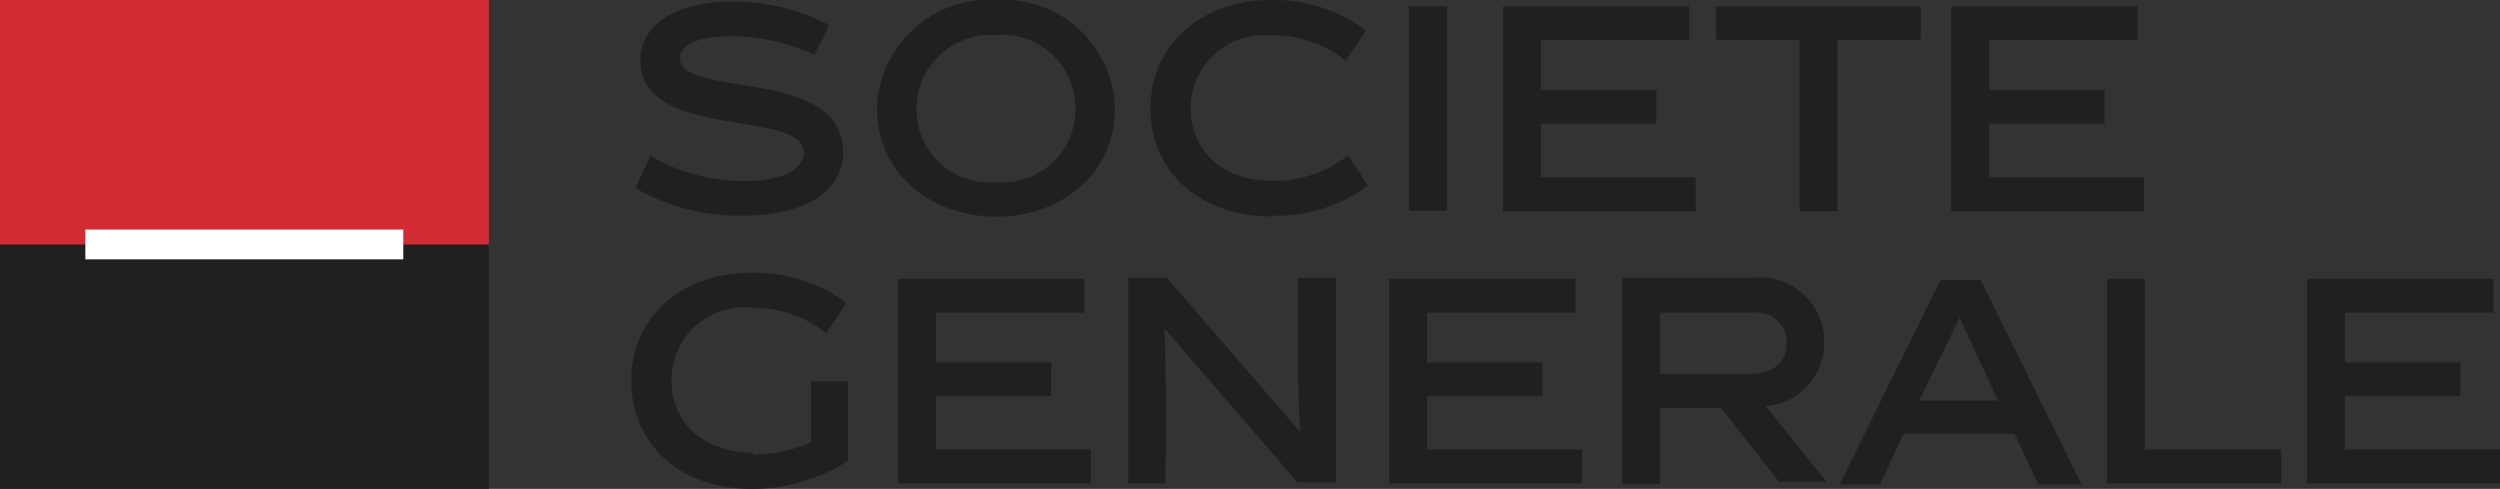 <svg xmlns="http://www.w3.org/2000/svg" viewBox="0 0 99 19.36"><rect x="0" y="0" width="99" height="19.36" fill="#333333" stroke="none"/><defs><style>.cls-1{fill:#221f20;}.cls-2{fill:#d22b34;}.cls-3{fill:#fff;}</style></defs><g id="Calque_2" data-name="Calque 2"><g id="Calque_1-2" data-name="Calque 1"><path class="cls-1" d="M32.25,2.16a8.42,8.42,0,0,0-3.15-.73c-1.45,0-2.17.32-2.17.88,0,1.6,6.46.31,6.46,3.73,0,1.41-1.33,2.5-4,2.5a8.23,8.23,0,0,1-4.22-1.09l.58-1.28a7.29,7.29,0,0,0,3.65,1c1.58,0,2.43-.45,2.43-1.13,0-1.75-6.47-.45-6.47-3.65C25.37,1,26.69.06,29.07.06A8.07,8.07,0,0,1,32.84,1Z"/><path class="cls-1" d="M39.45,1.39A2.94,2.94,0,0,0,36.29,4.3a2.89,2.89,0,0,0,3.16,2.91A2.89,2.89,0,0,0,42.59,4.3a2.9,2.9,0,0,0-3.14-2.91m0,7.19c-2.58,0-4.72-1.72-4.72-4.28A4.44,4.44,0,0,1,39.45,0a4.41,4.41,0,0,1,4.7,4.3c0,2.56-2.11,4.28-4.7,4.28"/><path class="cls-1" d="M50.32,8.57c-2.72,0-4.76-1.71-4.76-4.28S47.64,0,50.32,0a6.05,6.05,0,0,1,3.77,1.21l-.8,1.19a4.69,4.69,0,0,0-2.93-1,2.91,2.91,0,0,0-3.21,2.88c0,1.67,1.24,2.88,3.23,2.88a4.72,4.72,0,0,0,3-1l.8,1.19a6.16,6.16,0,0,1-3.83,1.19"/><rect class="cls-1" x="55.79" y="0.25" width="1.51" height="8.1"/><polygon class="cls-1" points="59.52 8.36 59.52 0.25 66.89 0.25 66.89 1.59 61.02 1.59 61.02 3.56 65.59 3.56 65.59 4.9 61.02 4.9 61.02 7.02 67.15 7.02 67.15 8.36 59.52 8.36"/><polygon class="cls-1" points="72.76 1.58 72.76 8.36 71.26 8.36 71.26 1.58 67.96 1.58 67.96 0.25 76.06 0.25 76.06 1.58 72.76 1.58"/><polygon class="cls-1" points="77.27 8.36 77.27 0.25 84.65 0.25 84.65 1.59 78.77 1.59 78.77 3.56 83.34 3.56 83.34 4.9 78.77 4.9 78.77 7.02 84.91 7.02 84.91 8.36 77.27 8.36"/><path class="cls-1" d="M29.81,18a5.6,5.6,0,0,0,2.31-.49V15.1h1.46v3.15a7.06,7.06,0,0,1-3.83,1.11C27,19.36,25,17.65,25,15.07s2.07-4.27,4.75-4.27A6.08,6.08,0,0,1,33.52,12l-.8,1.19a4.67,4.67,0,0,0-2.93-1,2.87,2.87,0,0,0-3.2,2.85c0,1.68,1.24,2.88,3.22,2.88"/><polygon class="cls-1" points="35.56 19.14 35.56 11.04 42.94 11.04 42.94 12.38 37.06 12.38 37.06 14.35 41.63 14.35 41.63 15.69 37.06 15.69 37.06 17.8 43.2 17.8 43.2 19.14 35.56 19.14"/><path class="cls-1" d="M46.15,19.14H44.68V11h1.53l5.28,6.11h0c-.09-1.54-.1-2.78-.1-4V11H52.9v8.1H51.38L46.11,13h0c.06,1.2.06,3.3.06,4Z"/><polygon class="cls-1" points="55.01 19.14 55.01 11.04 62.39 11.04 62.39 12.38 56.51 12.38 56.51 14.35 61.08 14.35 61.08 15.69 56.51 15.69 56.51 17.8 62.65 17.8 62.65 19.14 55.01 19.14"/><path class="cls-1" d="M69.28,14.81c.94,0,1.47-.48,1.47-1.18a1.17,1.17,0,0,0-1.31-1.25h-3.7v2.43Zm-1.12,1.35H65.74v3h-1.5V11h5.2a2.54,2.54,0,0,1,2.8,2.59,2.5,2.5,0,0,1-2.32,2.49l2.41,3H70.45Z"/><path class="cls-1" d="M76,15.86h3.12L77.6,12.58Zm-.62,1.32-.93,2H72.85l4-8.1h1.58l4,8.1H80.71l-.93-2Z"/><polygon class="cls-1" points="83.44 19.14 83.44 11.04 84.94 11.04 84.94 17.8 90.34 17.8 90.34 19.14 83.44 19.14"/><polygon class="cls-1" points="91.36 19.14 91.36 11.04 98.74 11.04 98.74 12.38 92.86 12.38 92.86 14.35 97.43 14.35 97.43 15.69 92.86 15.69 92.86 17.8 99 17.8 99 19.14 91.36 19.14"/><rect class="cls-2" width="19.36" height="9.88"/><rect class="cls-1" y="9.68" width="19.36" height="9.68"/><rect class="cls-3" x="3.38" y="9.09" width="12.59" height="1.18"/></g></g></svg>